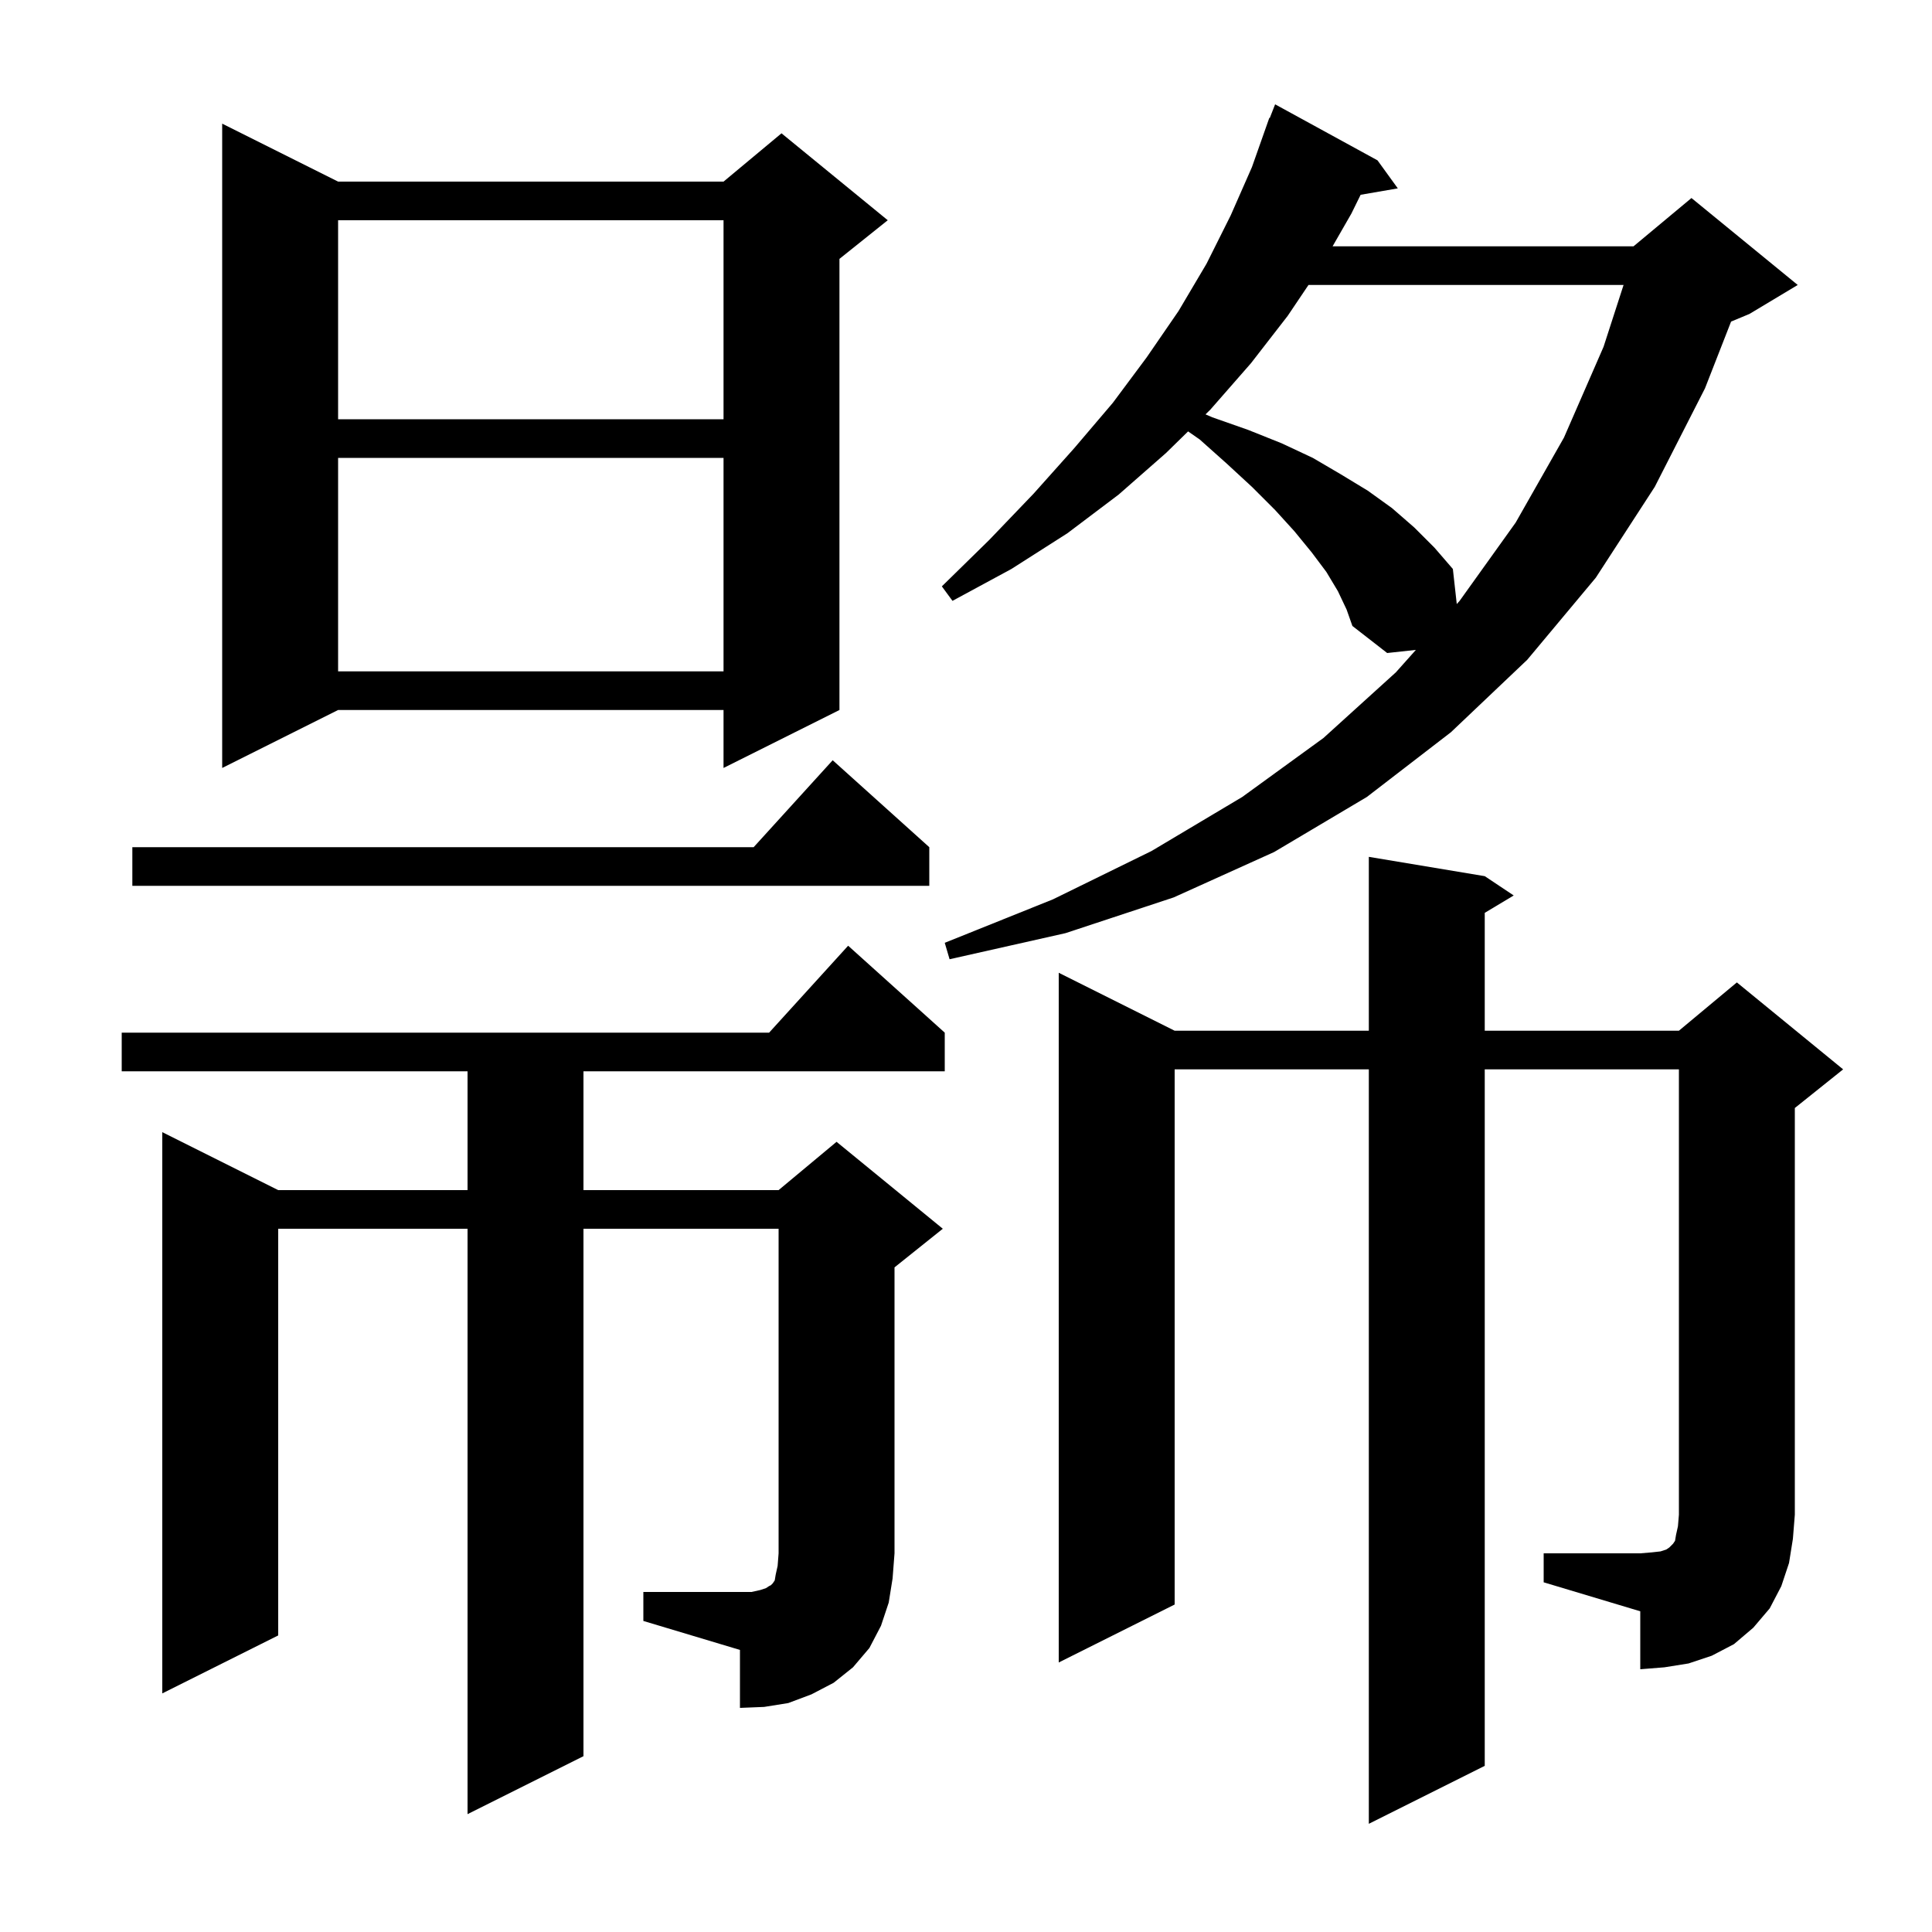 <svg xmlns="http://www.w3.org/2000/svg" xmlns:xlink="http://www.w3.org/1999/xlink" version="1.1" baseProfile="full" viewBox="0 0 200 200" width="200" height="200"><g fill="currentColor"><path d="M 66.6 164.8 L 77.8 164.8 L 78.7 164.6 L 79.3 164.4 L 79.6 164.2 L 79.8 164.1 L 80.0 163.9 L 80.2 163.6 L 80.3 163.0 L 80.5 162.1 L 80.6 160.8 L 80.6 127.2 L 60.4 127.2 L 60.4 181.8 L 48.4 187.8 L 48.4 127.2 L 28.8 127.2 L 28.8 169.3 L 16.8 175.3 L 16.8 117.2 L 28.8 123.2 L 48.4 123.2 L 48.4 110.9 L 12.6 110.9 L 12.6 106.9 L 79.618 106.9 L 87.8 97.9 L 97.8 106.9 L 97.8 110.9 L 60.4 110.9 L 60.4 123.2 L 80.6 123.2 L 86.6 118.2 L 97.6 127.2 L 92.6 131.2 L 92.6 160.8 L 92.4 163.4 L 92.0 165.9 L 91.2 168.3 L 90.0 170.6 L 88.3 172.6 L 86.3 174.2 L 84.0 175.4 L 81.6 176.3 L 79.1 176.7 L 76.6 176.8 L 76.6 170.8 L 66.6 167.8 Z M 159.8 160.8 L 169.8 160.8 L 171.0 160.7 L 171.9 160.6 L 172.5 160.4 L 172.8 160.2 L 173.2 159.8 L 173.4 159.5 L 173.5 158.9 L 173.7 158.0 L 173.8 156.8 L 173.8 110.7 L 153.7 110.7 L 153.7 182.8 L 141.7 188.8 L 141.7 110.7 L 121.6 110.7 L 121.6 166.1 L 109.6 172.1 L 109.6 100.7 L 121.6 106.7 L 141.7 106.7 L 141.7 88.7 L 153.7 90.7 L 156.7 92.7 L 153.7 94.5 L 153.7 106.7 L 173.8 106.7 L 179.8 101.7 L 190.8 110.7 L 185.8 114.7 L 185.8 156.8 L 185.6 159.3 L 185.2 161.8 L 184.4 164.2 L 183.2 166.5 L 181.5 168.5 L 179.5 170.2 L 177.2 171.4 L 174.8 172.2 L 172.3 172.6 L 169.8 172.8 L 169.8 166.8 L 159.8 163.8 Z M 138.5 61.2 L 137.3 59.2 L 135.8 57.2 L 134.0 55.0 L 132.0 52.8 L 129.6 50.4 L 127.0 48.0 L 124.2 45.5 L 122.992 44.658 L 120.7 46.9 L 115.8 51.2 L 110.5 55.2 L 104.7 58.9 L 98.6 62.2 L 97.5 60.7 L 102.4 55.9 L 107.0 51.1 L 111.2 46.4 L 115.2 41.7 L 118.7 37.0 L 122.0 32.2 L 124.9 27.3 L 127.4 22.3 L 129.6 17.3 L 131.4 12.2 L 131.445 12.218 L 132.0 10.8 L 142.6 16.6 L 144.7 19.5 L 140.851 20.164 L 139.9 22.1 L 137.948 25.5 L 169.1 25.5 L 175.1 20.5 L 186.1 29.5 L 181.1 32.5 L 179.201 33.291 L 176.5 40.2 L 171.3 50.4 L 165.2 59.8 L 158.1 68.3 L 150.2 75.8 L 141.5 82.5 L 131.9 88.2 L 121.5 92.9 L 110.3 96.6 L 98.3 99.3 L 97.8 97.6 L 109.0 93.1 L 119.2 88.1 L 128.6 82.5 L 137.0 76.4 L 144.5 69.6 L 146.572 67.277 L 143.6 67.6 L 140.0 64.8 L 139.4 63.1 Z M 96.2 87.7 L 96.2 91.7 L 13.7 91.7 L 13.7 87.7 L 78.018 87.7 L 86.2 78.7 Z M 35.0 18.8 L 74.9 18.8 L 80.9 13.8 L 91.9 22.8 L 86.9 26.8 L 86.9 73.5 L 74.9 79.5 L 74.9 73.5 L 35.0 73.5 L 23.0 79.5 L 23.0 12.8 Z M 35.0 47.4 L 35.0 69.5 L 74.9 69.5 L 74.9 47.4 Z M 135.454 29.5 L 133.3 32.7 L 129.5 37.6 L 125.3 42.4 L 124.794 42.895 L 125.5 43.2 L 129.2 44.5 L 132.7 45.9 L 135.9 47.4 L 138.8 49.1 L 141.6 50.8 L 144.1 52.6 L 146.4 54.6 L 148.5 56.7 L 150.4 58.9 L 150.804 62.532 L 151.1 62.2 L 156.9 54.1 L 161.9 45.3 L 166.0 35.9 L 168.071 29.5 Z M 35.0 22.8 L 35.0 43.4 L 74.9 43.4 L 74.9 22.8 Z "/></g></svg>